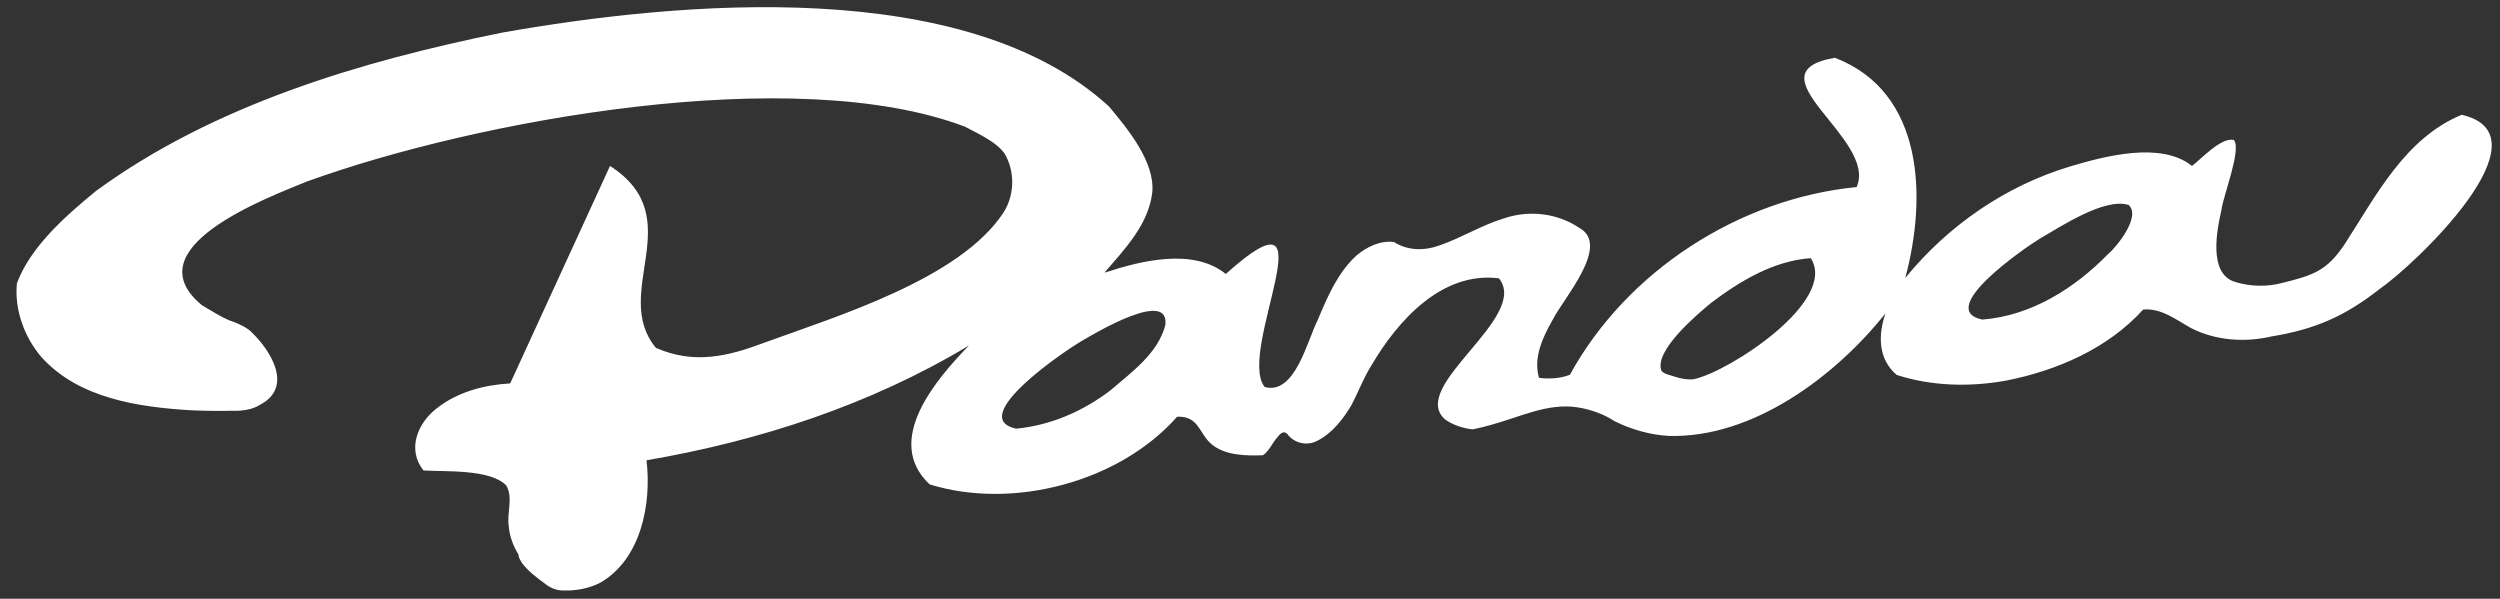 <?xml version="1.0" encoding="UTF-8"?><svg xmlns="http://www.w3.org/2000/svg" xmlns:xlink="http://www.w3.org/1999/xlink" viewBox="0 0 309 74"><rect x="0" y="0" width="309" height="74" fill="#333333" stroke="none"/><defs><clipPath id="b"><rect x="459" y="231.77" width="1440" height="206.23" transform="translate(2358 669.77) rotate(180)" style="fill:none; stroke-width:0px;"/></clipPath><radialGradient id="c" cx="457.72" cy="-517.73" fx="457.72" fy="-517.73" r="322.61" gradientTransform="translate(500.15 -672.02) rotate(45) scale(1 -1)" gradientUnits="userSpaceOnUse"><stop offset="0" stop-color="#adadad"/><stop offset=".06" stop-color="#b2b2b2" stop-opacity=".9"/><stop offset=".28" stop-color="#c4c4c4" stop-opacity=".58"/><stop offset=".47" stop-color="#d2d2d2" stop-opacity=".33"/><stop offset=".65" stop-color="#dcdcdc" stop-opacity=".15"/><stop offset=".8" stop-color="#e2e2e2" stop-opacity=".04"/><stop offset=".91" stop-color="#e5e5e5" stop-opacity="0"/></radialGradient><radialGradient id="d" cy="-342" fy="-342" r="322.61" gradientTransform="translate(375.89 -723.49) rotate(45) scale(1 -1)" xlink:href="#c"/><radialGradient id="e" cx="808.58" cy="-271.66" fx="808.58" fy="-271.66" r="521.54" gradientTransform="translate(428.92 -992.19) rotate(45) scale(1 -1)" xlink:href="#c"/><radialGradient id="f" cx="367.22" cy="-720.36" fx="367.22" fy="-720.36" r="521.54" gradientTransform="translate(616.92 -548.67) rotate(45) scale(1 -1)" xlink:href="#c"/></defs><g style="isolation:isolate;"><g><g style="opacity:.4;"><g style="clip-path:url(#b);"><circle cx="457.72" cy="17.73" r="322.6" transform="translate(121.53 328.85) rotate(-45)" style="fill:url(#c); mix-blend-mode:multiply; opacity:.5; stroke-width:0px;"/><circle cx="457.72" cy="-158" r="322.6" transform="translate(245.78 277.38) rotate(-45)" style="fill:url(#d); mix-blend-mode:multiply; opacity:.5; stroke-width:0px;"/><circle cx="808.58" cy="-228.34" r="521.54" transform="translate(398.29 504.88) rotate(-45)" style="fill:url(#e); mix-blend-mode:multiply; opacity:.5; stroke-width:0px;"/><circle cx="367.21" cy="220.36" r="521.54" transform="translate(-48.26 324.2) rotate(-45)" style="fill:url(#f); mix-blend-mode:multiply; opacity:.5; stroke-width:0px;"/><g style="mix-blend-mode:lighten;"><polygon points="207.96 44.73 1086.28 44.73 1232.14 -92.95 1946.43 -92.95 1946.43 -74.32 1239.54 -74.32 1093.68 63.36 207.96 63.36 207.96 44.73" style="fill:#fff; mix-blend-mode:soft-light; opacity:.5; stroke-width:0px;"/></g></g></g><path d="m209.42,46.85c4.34-.94,17.78-9.67,14.39-14.94-4.59.32-8.76,2.83-12.35,5.55-1.76,1.46-7.04,5.91-6.11,8.36.31.41.95.5,1.41.66.83.29,1.78.5,2.67.38Zm-83.83,6.13c4.26-.39,8.35-2.18,11.72-4.78,2.61-2.25,5.83-4.54,6.73-8.04.51-4.47-8.6.97-10.21,1.91-1.97,1.1-14.51,9.55-8.24,10.91Zm119.41-13.48c6.04-.46,11.41-3.85,15.56-8.1,1.17-.98,4.1-4.72,2.53-6.07-2.98-.92-8.37,2.67-10.99,4.18-1.84,1.13-12.95,8.74-7.1,9.99Zm59.26-25.31c-7.02,2.91-10.57,10-14.49,16.04-2.21,3.31-3.99,3.82-7.68,4.74-1.93.51-4.02.46-5.92-.15-3.21-1.05-2.18-6.35-1.6-8.86.21-1.77,2.53-7.54,1.53-8.66-1.56-.36-3.96,2.29-5.17,3.21-3.85-3.07-10.8-1.21-15.12.08-7.98,2.41-15.06,7.32-20.32,13.77,2.65-9.84,2.39-22.96-8.7-27.22-10.82,1.87,5.33,10.02,2.69,15.98-14.52,1.42-28.41,10.38-35.44,23.2-1.19.47-2.56.54-3.82.38-.73-2.49.47-5.04,1.69-7.17,1.28-2.6,7.22-9.19,3.3-11.36-2.73-1.84-6.25-2.24-9.35-1.17-2.7.81-5.24,2.41-7.9,3.32-1.84.69-3.97.69-5.65-.4-1.67-.25-3.45.62-4.68,1.69-2.28,2.08-3.58,5.12-4.75,7.92-1.29,2.51-2.81,9.35-6.57,8.3-3.54-4.42,8.69-26.07-4.8-13.97-4.02-3.23-10.42-1.66-14.9-.18l-.06-.02c2.46-2.87,5.4-5.89,5.87-9.87.36-3.78-3.06-7.89-5.35-10.63C119.39-3.03,84.16.13,62.07,4.03,44.61,7.57,26.41,12.97,11.87,23.6c-3.65,2.99-8.11,6.88-9.78,11.42-.33,3.24.94,6.72,3.07,9.16,4.59,5.06,11.94,6.14,18.43,6.53,1.51.07,3.58.1,5.09.06,1.13.05,2.51-.12,3.46-.74,4.15-2.16,1.36-6.69-1.09-9.01-.44-.48-1.61-1.04-2.22-1.25-1.04-.29-2.97-1.51-3.89-2.06-8.48-7.01,7.74-13.13,12.95-15.26,20.99-7.61,60.33-14.8,81.41-6.78,1.59.87,4.54,2.12,5.21,3.98.93,2.06.77,4.6-.42,6.53-5.3,8.25-20.6,12.89-29.63,16.18-4.58,1.73-8.7,2.68-13.39.64-5.65-6.87,4.3-16.06-5.67-22.49l-12.34,26.88c-3.2.18-6.51,1.05-9.05,3.06-2.41,1.83-3.73,5.1-1.67,7.7,2.75.17,8.26-.19,10.23,1.85.9,1.52.04,3.44.32,5.09.09,1.21.58,2.46,1.21,3.48-.03.35.25.7.4.99.79,1.07,1.92,1.89,2.98,2.67.62.48,1.38.77,2.17.75,1.53.06,3.17-.25,4.53-.95,5.06-2.9,6.37-9.75,5.73-15.14,13.93-2.38,27.72-6.87,39.86-14.19-4.1,4.21-10.61,11.8-4.86,17.17,10.26,3.19,23.45-.27,30.58-8.36,2.69-.12,2.66,2.01,4.26,3.4,1.72,1.41,4.23,1.43,6.35,1.36.79-.52,1.18-1.59,1.83-2.27.46-.61.92-.84,1.39-.1.9.95,2.35,1.2,3.5.58,1.87-.94,3.22-2.71,4.26-4.48.83-1.59,1.48-3.35,2.45-4.87,3.25-5.53,8.7-11.61,15.74-10.73,3.88,4.83-11.25,13.34-6.67,17.43.94.69,2.28,1.13,3.44,1.24.74-.15,1.62-.37,2.35-.58,3.43-.93,6.9-2.7,10.54-2.15,1.59.24,3.27.82,4.62,1.71,2.02,1.03,4.48,1.72,6.75,1.83,10.36.28,20.55-7.36,26.74-15.14-.91,2.68-.92,5.63,1.39,7.6,4.31,1.4,9.05,1.51,13.49.71,6.29-1.23,12.62-3.97,16.98-8.79,2.26-.2,4.08,1.28,5.95,2.31,3.05,1.54,6.63,1.78,9.93,1.01,5.41-.88,9.1-2.52,13.41-5.91,4.21-2.9,21.22-18.95,10.05-21.49Z" style="fill:#fff; fill-rule:evenodd; stroke-width:0px;"/></g></g></svg>
